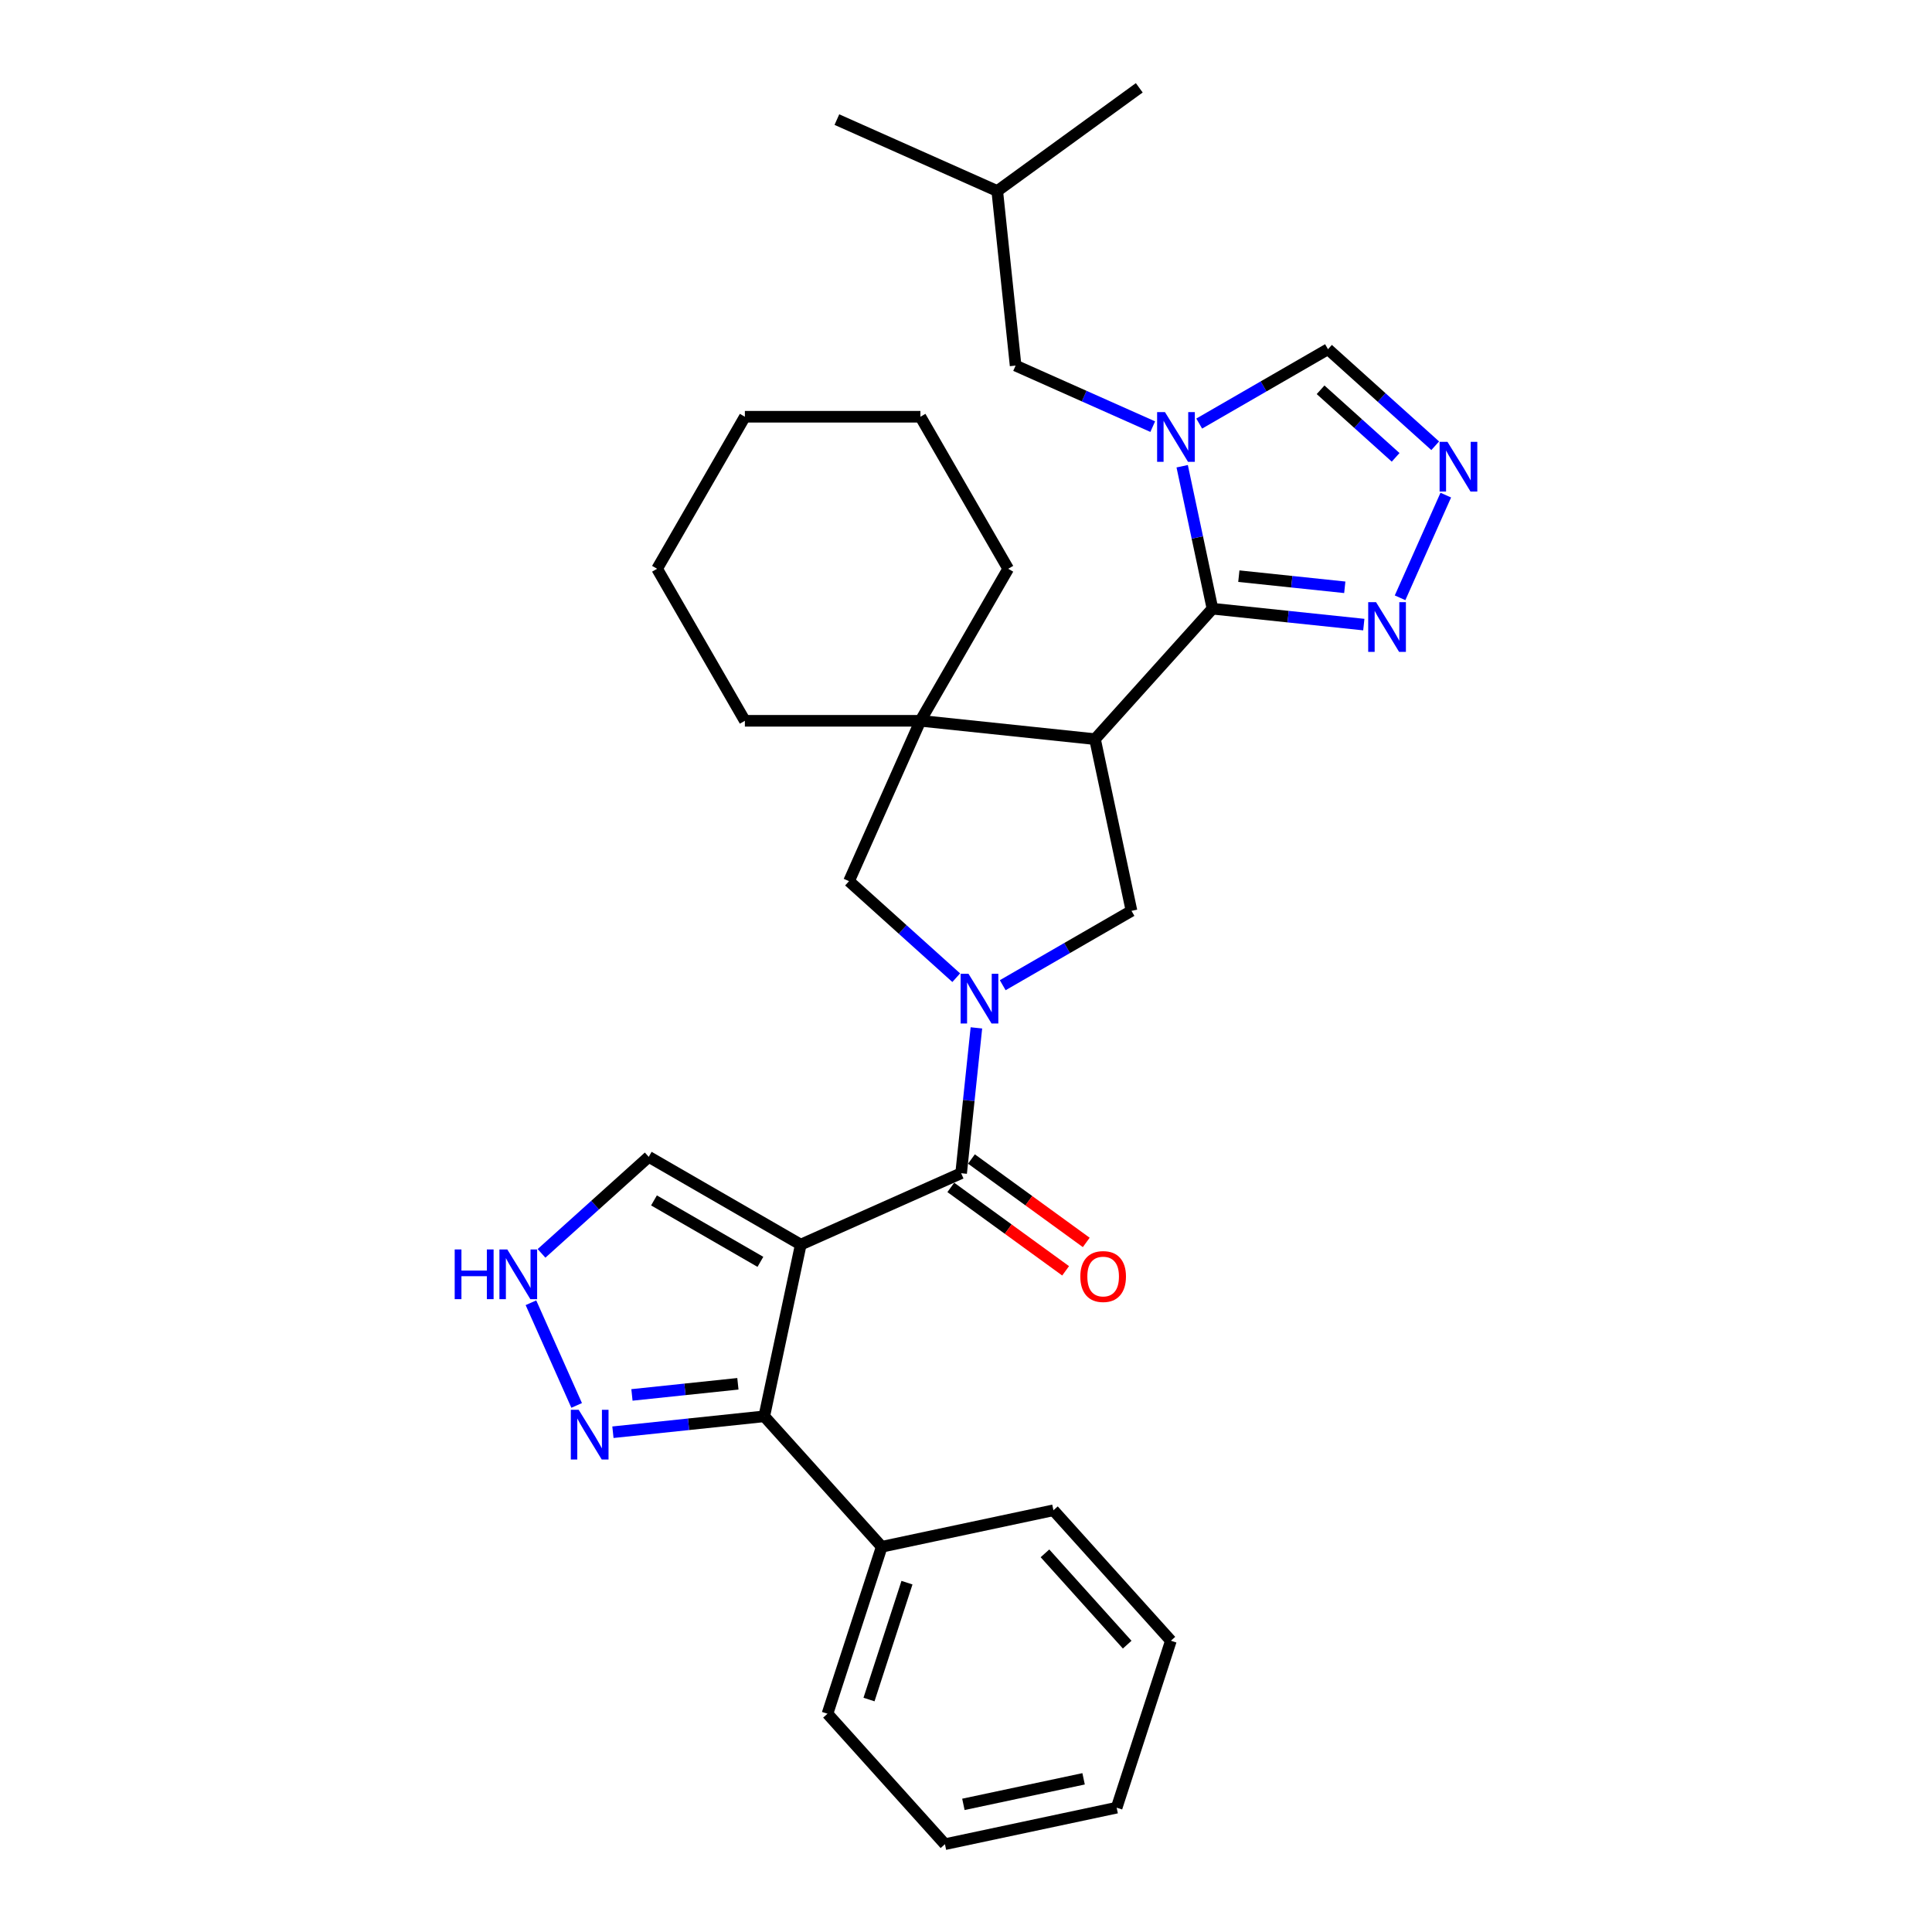 <?xml version='1.0' encoding='iso-8859-1'?>
<svg version='1.1' baseProfile='full'
              xmlns='http://www.w3.org/2000/svg'
                      xmlns:rdkit='http://www.rdkit.org/xml'
                      xmlns:xlink='http://www.w3.org/1999/xlink'
                  xml:space='preserve'
width='1000px' height='1000px' viewBox='0 0 1000 1000'>
<!-- END OF HEADER -->
<rect style='opacity:1.0;fill:#FFFFFF;stroke:none' width='1000' height='1000' x='0' y='0'> </rect>
<path class='bond-3' d='M 414.472,644.209 L 497.478,607.252' style='fill:none;fill-rule:evenodd;stroke:#000000;stroke-width:6px;stroke-linecap:butt;stroke-linejoin:miter;stroke-opacity:1' />
<path class='bond-5' d='M 414.472,644.209 L 395.581,733.084' style='fill:none;fill-rule:evenodd;stroke:#000000;stroke-width:6px;stroke-linecap:butt;stroke-linejoin:miter;stroke-opacity:1' />
<path class='bond-14' d='M 414.472,644.209 L 335.783,598.778' style='fill:none;fill-rule:evenodd;stroke:#000000;stroke-width:6px;stroke-linecap:butt;stroke-linejoin:miter;stroke-opacity:1' />
<path class='bond-14' d='M 393.582,653.132 L 338.5,621.33' style='fill:none;fill-rule:evenodd;stroke:#000000;stroke-width:6px;stroke-linecap:butt;stroke-linejoin:miter;stroke-opacity:1' />
<path class='bond-0' d='M 505.384,532.026 L 501.431,569.639' style='fill:none;fill-rule:evenodd;stroke:#0000FF;stroke-width:6px;stroke-linecap:butt;stroke-linejoin:miter;stroke-opacity:1' />
<path class='bond-0' d='M 501.431,569.639 L 497.478,607.252' style='fill:none;fill-rule:evenodd;stroke:#000000;stroke-width:6px;stroke-linecap:butt;stroke-linejoin:miter;stroke-opacity:1' />
<path class='bond-6' d='M 519.006,509.942 L 552.335,490.7' style='fill:none;fill-rule:evenodd;stroke:#0000FF;stroke-width:6px;stroke-linecap:butt;stroke-linejoin:miter;stroke-opacity:1' />
<path class='bond-6' d='M 552.335,490.7 L 585.664,471.457' style='fill:none;fill-rule:evenodd;stroke:#000000;stroke-width:6px;stroke-linecap:butt;stroke-linejoin:miter;stroke-opacity:1' />
<path class='bond-11' d='M 494.945,506.056 L 467.199,481.073' style='fill:none;fill-rule:evenodd;stroke:#0000FF;stroke-width:6px;stroke-linecap:butt;stroke-linejoin:miter;stroke-opacity:1' />
<path class='bond-11' d='M 467.199,481.073 L 439.452,456.09' style='fill:none;fill-rule:evenodd;stroke:#000000;stroke-width:6px;stroke-linecap:butt;stroke-linejoin:miter;stroke-opacity:1' />
<path class='bond-1' d='M 627.571,315.058 L 566.773,382.581' style='fill:none;fill-rule:evenodd;stroke:#000000;stroke-width:6px;stroke-linecap:butt;stroke-linejoin:miter;stroke-opacity:1' />
<path class='bond-4' d='M 627.571,315.058 L 619.734,278.189' style='fill:none;fill-rule:evenodd;stroke:#000000;stroke-width:6px;stroke-linecap:butt;stroke-linejoin:miter;stroke-opacity:1' />
<path class='bond-4' d='M 619.734,278.189 L 611.897,241.32' style='fill:none;fill-rule:evenodd;stroke:#0000FF;stroke-width:6px;stroke-linecap:butt;stroke-linejoin:miter;stroke-opacity:1' />
<path class='bond-8' d='M 627.571,315.058 L 666.738,319.175' style='fill:none;fill-rule:evenodd;stroke:#000000;stroke-width:6px;stroke-linecap:butt;stroke-linejoin:miter;stroke-opacity:1' />
<path class='bond-8' d='M 666.738,319.175 L 705.905,323.291' style='fill:none;fill-rule:evenodd;stroke:#0000FF;stroke-width:6px;stroke-linecap:butt;stroke-linejoin:miter;stroke-opacity:1' />
<path class='bond-8' d='M 641.221,298.22 L 668.637,301.102' style='fill:none;fill-rule:evenodd;stroke:#000000;stroke-width:6px;stroke-linecap:butt;stroke-linejoin:miter;stroke-opacity:1' />
<path class='bond-8' d='M 668.637,301.102 L 696.054,303.984' style='fill:none;fill-rule:evenodd;stroke:#0000FF;stroke-width:6px;stroke-linecap:butt;stroke-linejoin:miter;stroke-opacity:1' />
<path class='bond-2' d='M 566.773,382.581 L 585.664,471.457' style='fill:none;fill-rule:evenodd;stroke:#000000;stroke-width:6px;stroke-linecap:butt;stroke-linejoin:miter;stroke-opacity:1' />
<path class='bond-32' d='M 566.773,382.581 L 476.409,373.084' style='fill:none;fill-rule:evenodd;stroke:#000000;stroke-width:6px;stroke-linecap:butt;stroke-linejoin:miter;stroke-opacity:1' />
<path class='bond-16' d='M 492.137,614.603 L 521.85,636.19' style='fill:none;fill-rule:evenodd;stroke:#000000;stroke-width:6px;stroke-linecap:butt;stroke-linejoin:miter;stroke-opacity:1' />
<path class='bond-16' d='M 521.85,636.19 L 551.562,657.777' style='fill:none;fill-rule:evenodd;stroke:#FF0000;stroke-width:6px;stroke-linecap:butt;stroke-linejoin:miter;stroke-opacity:1' />
<path class='bond-16' d='M 502.819,599.901 L 532.531,621.488' style='fill:none;fill-rule:evenodd;stroke:#000000;stroke-width:6px;stroke-linecap:butt;stroke-linejoin:miter;stroke-opacity:1' />
<path class='bond-16' d='M 532.531,621.488 L 562.244,643.076' style='fill:none;fill-rule:evenodd;stroke:#FF0000;stroke-width:6px;stroke-linecap:butt;stroke-linejoin:miter;stroke-opacity:1' />
<path class='bond-13' d='M 620.71,219.237 L 654.039,199.994' style='fill:none;fill-rule:evenodd;stroke:#0000FF;stroke-width:6px;stroke-linecap:butt;stroke-linejoin:miter;stroke-opacity:1' />
<path class='bond-13' d='M 654.039,199.994 L 687.368,180.751' style='fill:none;fill-rule:evenodd;stroke:#000000;stroke-width:6px;stroke-linecap:butt;stroke-linejoin:miter;stroke-opacity:1' />
<path class='bond-15' d='M 596.65,220.826 L 561.162,205.026' style='fill:none;fill-rule:evenodd;stroke:#0000FF;stroke-width:6px;stroke-linecap:butt;stroke-linejoin:miter;stroke-opacity:1' />
<path class='bond-15' d='M 561.162,205.026 L 525.674,189.225' style='fill:none;fill-rule:evenodd;stroke:#000000;stroke-width:6px;stroke-linecap:butt;stroke-linejoin:miter;stroke-opacity:1' />
<path class='bond-10' d='M 395.581,733.084 L 356.414,737.201' style='fill:none;fill-rule:evenodd;stroke:#000000;stroke-width:6px;stroke-linecap:butt;stroke-linejoin:miter;stroke-opacity:1' />
<path class='bond-10' d='M 356.414,737.201 L 317.247,741.318' style='fill:none;fill-rule:evenodd;stroke:#0000FF;stroke-width:6px;stroke-linecap:butt;stroke-linejoin:miter;stroke-opacity:1' />
<path class='bond-10' d='M 381.931,716.247 L 354.514,719.128' style='fill:none;fill-rule:evenodd;stroke:#000000;stroke-width:6px;stroke-linecap:butt;stroke-linejoin:miter;stroke-opacity:1' />
<path class='bond-10' d='M 354.514,719.128 L 327.097,722.01' style='fill:none;fill-rule:evenodd;stroke:#0000FF;stroke-width:6px;stroke-linecap:butt;stroke-linejoin:miter;stroke-opacity:1' />
<path class='bond-17' d='M 395.581,733.084 L 456.379,800.608' style='fill:none;fill-rule:evenodd;stroke:#000000;stroke-width:6px;stroke-linecap:butt;stroke-linejoin:miter;stroke-opacity:1' />
<path class='bond-7' d='M 476.409,373.084 L 439.452,456.09' style='fill:none;fill-rule:evenodd;stroke:#000000;stroke-width:6px;stroke-linecap:butt;stroke-linejoin:miter;stroke-opacity:1' />
<path class='bond-18' d='M 476.409,373.084 L 521.84,294.395' style='fill:none;fill-rule:evenodd;stroke:#000000;stroke-width:6px;stroke-linecap:butt;stroke-linejoin:miter;stroke-opacity:1' />
<path class='bond-19' d='M 476.409,373.084 L 385.547,373.084' style='fill:none;fill-rule:evenodd;stroke:#000000;stroke-width:6px;stroke-linecap:butt;stroke-linejoin:miter;stroke-opacity:1' />
<path class='bond-9' d='M 724.674,309.418 L 748.336,256.273' style='fill:none;fill-rule:evenodd;stroke:#0000FF;stroke-width:6px;stroke-linecap:butt;stroke-linejoin:miter;stroke-opacity:1' />
<path class='bond-35' d='M 742.861,230.718 L 715.115,205.734' style='fill:none;fill-rule:evenodd;stroke:#0000FF;stroke-width:6px;stroke-linecap:butt;stroke-linejoin:miter;stroke-opacity:1' />
<path class='bond-35' d='M 715.115,205.734 L 687.368,180.751' style='fill:none;fill-rule:evenodd;stroke:#000000;stroke-width:6px;stroke-linecap:butt;stroke-linejoin:miter;stroke-opacity:1' />
<path class='bond-35' d='M 722.378,236.727 L 702.955,219.239' style='fill:none;fill-rule:evenodd;stroke:#0000FF;stroke-width:6px;stroke-linecap:butt;stroke-linejoin:miter;stroke-opacity:1' />
<path class='bond-35' d='M 702.955,219.239 L 683.532,201.751' style='fill:none;fill-rule:evenodd;stroke:#000000;stroke-width:6px;stroke-linecap:butt;stroke-linejoin:miter;stroke-opacity:1' />
<path class='bond-31' d='M 298.477,727.445 L 274.815,674.299' style='fill:none;fill-rule:evenodd;stroke:#0000FF;stroke-width:6px;stroke-linecap:butt;stroke-linejoin:miter;stroke-opacity:1' />
<path class='bond-12' d='M 280.29,648.744 L 308.037,623.761' style='fill:none;fill-rule:evenodd;stroke:#0000FF;stroke-width:6px;stroke-linecap:butt;stroke-linejoin:miter;stroke-opacity:1' />
<path class='bond-12' d='M 308.037,623.761 L 335.783,598.778' style='fill:none;fill-rule:evenodd;stroke:#000000;stroke-width:6px;stroke-linecap:butt;stroke-linejoin:miter;stroke-opacity:1' />
<path class='bond-20' d='M 525.674,189.225 L 516.176,98.862' style='fill:none;fill-rule:evenodd;stroke:#000000;stroke-width:6px;stroke-linecap:butt;stroke-linejoin:miter;stroke-opacity:1' />
<path class='bond-21' d='M 456.379,800.608 L 428.301,887.022' style='fill:none;fill-rule:evenodd;stroke:#000000;stroke-width:6px;stroke-linecap:butt;stroke-linejoin:miter;stroke-opacity:1' />
<path class='bond-21' d='M 469.45,819.185 L 449.796,879.676' style='fill:none;fill-rule:evenodd;stroke:#000000;stroke-width:6px;stroke-linecap:butt;stroke-linejoin:miter;stroke-opacity:1' />
<path class='bond-22' d='M 456.379,800.608 L 545.255,781.717' style='fill:none;fill-rule:evenodd;stroke:#000000;stroke-width:6px;stroke-linecap:butt;stroke-linejoin:miter;stroke-opacity:1' />
<path class='bond-25' d='M 521.84,294.395 L 476.409,215.707' style='fill:none;fill-rule:evenodd;stroke:#000000;stroke-width:6px;stroke-linecap:butt;stroke-linejoin:miter;stroke-opacity:1' />
<path class='bond-26' d='M 385.547,373.084 L 340.117,294.395' style='fill:none;fill-rule:evenodd;stroke:#000000;stroke-width:6px;stroke-linecap:butt;stroke-linejoin:miter;stroke-opacity:1' />
<path class='bond-23' d='M 516.176,98.862 L 433.17,61.905' style='fill:none;fill-rule:evenodd;stroke:#000000;stroke-width:6px;stroke-linecap:butt;stroke-linejoin:miter;stroke-opacity:1' />
<path class='bond-24' d='M 516.176,98.862 L 589.685,45.455' style='fill:none;fill-rule:evenodd;stroke:#000000;stroke-width:6px;stroke-linecap:butt;stroke-linejoin:miter;stroke-opacity:1' />
<path class='bond-28' d='M 428.301,887.022 L 489.099,954.545' style='fill:none;fill-rule:evenodd;stroke:#000000;stroke-width:6px;stroke-linecap:butt;stroke-linejoin:miter;stroke-opacity:1' />
<path class='bond-27' d='M 545.255,781.717 L 606.053,849.24' style='fill:none;fill-rule:evenodd;stroke:#000000;stroke-width:6px;stroke-linecap:butt;stroke-linejoin:miter;stroke-opacity:1' />
<path class='bond-27' d='M 540.87,804.005 L 583.429,851.271' style='fill:none;fill-rule:evenodd;stroke:#000000;stroke-width:6px;stroke-linecap:butt;stroke-linejoin:miter;stroke-opacity:1' />
<path class='bond-34' d='M 476.409,215.707 L 385.547,215.707' style='fill:none;fill-rule:evenodd;stroke:#000000;stroke-width:6px;stroke-linecap:butt;stroke-linejoin:miter;stroke-opacity:1' />
<path class='bond-29' d='M 340.117,294.395 L 385.547,215.707' style='fill:none;fill-rule:evenodd;stroke:#000000;stroke-width:6px;stroke-linecap:butt;stroke-linejoin:miter;stroke-opacity:1' />
<path class='bond-30' d='M 606.053,849.24 L 577.975,935.654' style='fill:none;fill-rule:evenodd;stroke:#000000;stroke-width:6px;stroke-linecap:butt;stroke-linejoin:miter;stroke-opacity:1' />
<path class='bond-33' d='M 489.099,954.545 L 577.975,935.654' style='fill:none;fill-rule:evenodd;stroke:#000000;stroke-width:6px;stroke-linecap:butt;stroke-linejoin:miter;stroke-opacity:1' />
<path class='bond-33' d='M 498.652,933.937 L 560.866,920.713' style='fill:none;fill-rule:evenodd;stroke:#000000;stroke-width:6px;stroke-linecap:butt;stroke-linejoin:miter;stroke-opacity:1' />
<path  class='atom-1' d='M 501.288 504.022
L 509.72 517.651
Q 510.555 518.996, 511.9 521.431
Q 513.245 523.866, 513.318 524.012
L 513.318 504.022
L 516.734 504.022
L 516.734 529.754
L 513.209 529.754
L 504.159 514.853
Q 503.105 513.108, 501.978 511.109
Q 500.888 509.11, 500.561 508.492
L 500.561 529.754
L 497.217 529.754
L 497.217 504.022
L 501.288 504.022
' fill='#0000FF'/>
<path  class='atom-5' d='M 602.992 213.316
L 611.424 226.945
Q 612.26 228.29, 613.604 230.725
Q 614.949 233.16, 615.022 233.306
L 615.022 213.316
L 618.438 213.316
L 618.438 239.048
L 614.913 239.048
L 605.863 224.147
Q 604.809 222.402, 603.682 220.403
Q 602.592 218.404, 602.265 217.786
L 602.265 239.048
L 598.921 239.048
L 598.921 213.316
L 602.992 213.316
' fill='#0000FF'/>
<path  class='atom-9' d='M 712.247 311.69
L 720.679 325.319
Q 721.515 326.664, 722.859 329.099
Q 724.204 331.534, 724.277 331.679
L 724.277 311.69
L 727.693 311.69
L 727.693 337.422
L 724.168 337.422
L 715.118 322.52
Q 714.064 320.776, 712.937 318.777
Q 711.847 316.778, 711.52 316.16
L 711.52 337.422
L 708.176 337.422
L 708.176 311.69
L 712.247 311.69
' fill='#0000FF'/>
<path  class='atom-10' d='M 749.203 228.684
L 757.635 242.313
Q 758.471 243.658, 759.816 246.093
Q 761.161 248.528, 761.234 248.673
L 761.234 228.684
L 764.65 228.684
L 764.65 254.416
L 761.124 254.416
L 752.075 239.514
Q 751.021 237.77, 749.894 235.771
Q 748.804 233.772, 748.477 233.154
L 748.477 254.416
L 745.133 254.416
L 745.133 228.684
L 749.203 228.684
' fill='#0000FF'/>
<path  class='atom-11' d='M 299.529 729.716
L 307.961 743.345
Q 308.797 744.69, 310.142 747.125
Q 311.486 749.56, 311.559 749.706
L 311.559 729.716
L 314.975 729.716
L 314.975 755.448
L 311.45 755.448
L 302.4 740.547
Q 301.346 738.802, 300.219 736.803
Q 299.129 734.804, 298.802 734.187
L 298.802 755.448
L 295.458 755.448
L 295.458 729.716
L 299.529 729.716
' fill='#0000FF'/>
<path  class='atom-13' d='M 235.35 646.71
L 238.839 646.71
L 238.839 657.65
L 251.996 657.65
L 251.996 646.71
L 255.485 646.71
L 255.485 672.442
L 251.996 672.442
L 251.996 660.557
L 238.839 660.557
L 238.839 672.442
L 235.35 672.442
L 235.35 646.71
' fill='#0000FF'/>
<path  class='atom-13' d='M 262.572 646.71
L 271.004 660.339
Q 271.84 661.684, 273.185 664.119
Q 274.53 666.554, 274.602 666.7
L 274.602 646.71
L 278.019 646.71
L 278.019 672.442
L 274.493 672.442
L 265.443 657.541
Q 264.389 655.796, 263.263 653.797
Q 262.172 651.798, 261.845 651.18
L 261.845 672.442
L 258.502 672.442
L 258.502 646.71
L 262.572 646.71
' fill='#0000FF'/>
<path  class='atom-17' d='M 559.174 660.732
Q 559.174 654.553, 562.227 651.1
Q 565.28 647.647, 570.986 647.647
Q 576.692 647.647, 579.745 651.1
Q 582.798 654.553, 582.798 660.732
Q 582.798 666.983, 579.709 670.545
Q 576.62 674.07, 570.986 674.07
Q 565.317 674.07, 562.227 670.545
Q 559.174 667.019, 559.174 660.732
M 570.986 671.162
Q 574.912 671.162, 577.02 668.546
Q 579.164 665.892, 579.164 660.732
Q 579.164 655.68, 577.02 653.136
Q 574.912 650.555, 570.986 650.555
Q 567.061 650.555, 564.917 653.099
Q 562.809 655.643, 562.809 660.732
Q 562.809 665.929, 564.917 668.546
Q 567.061 671.162, 570.986 671.162
' fill='#FF0000'/>
</svg>
